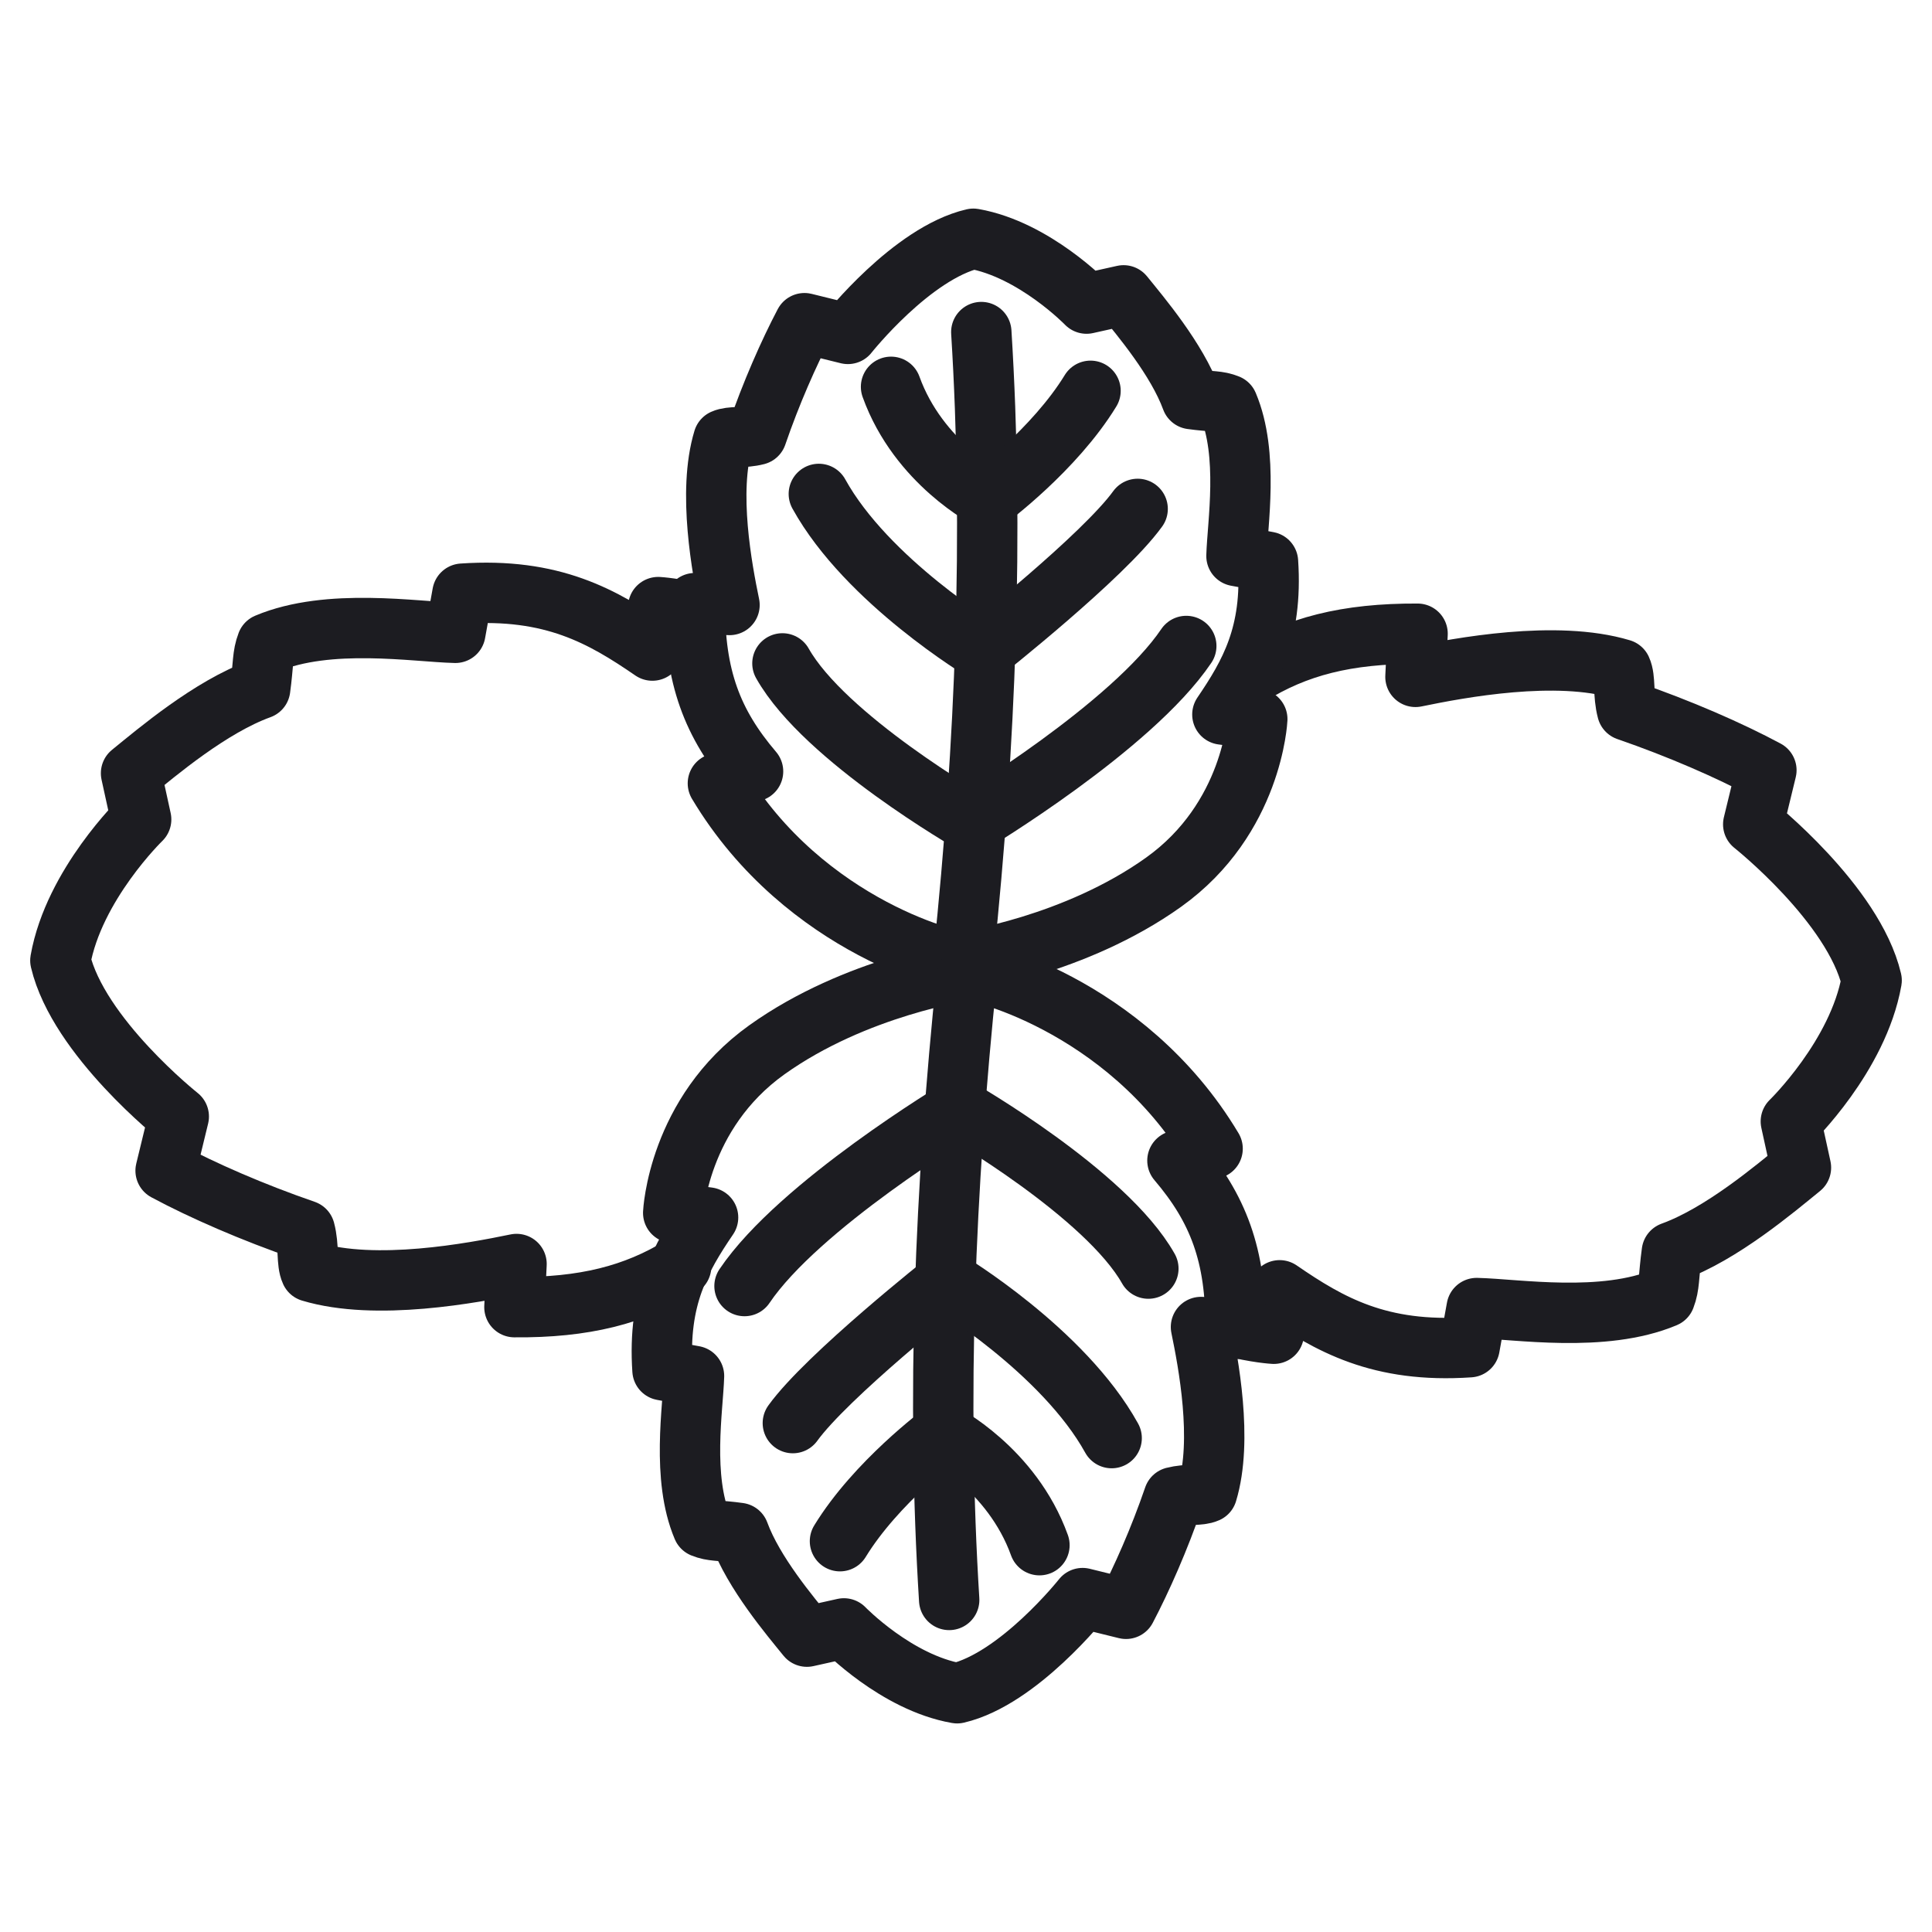 <svg width="64" height="64" viewBox="0 0 64 64" fill="none" xmlns="http://www.w3.org/2000/svg">
<path d="M22.564 41.953C21.024 42.895 19.351 43.321 17.041 43.301L17.111 41.872C15.642 42.176 12.449 42.774 10.29 42.125C10.149 41.821 10.24 41.284 10.098 40.757C8.365 40.159 6.713 39.439 5.486 38.78L5.922 36.986C5.922 36.986 2.598 34.351 2 31.818C2.446 29.304 4.676 27.145 4.676 27.145L4.341 25.615C5.203 24.916 6.966 23.416 8.618 22.818C8.73 21.997 8.689 21.713 8.841 21.318C10.889 20.456 13.767 20.932 15.085 20.963L15.318 19.666C18.297 19.463 19.959 20.416 21.611 21.551L21.804 20.111C21.804 20.111 22.382 20.142 23.253 20.365" stroke="#1C1C21" stroke-width="2" stroke-linecap="round" stroke-linejoin="round"/>
<path d="M41.385 22.382C42.936 21.409 44.618 20.983 46.959 20.993L46.889 22.422C48.358 22.118 51.551 21.52 53.709 22.169C53.851 22.473 53.76 23.01 53.902 23.537C55.635 24.135 57.287 24.855 58.514 25.514L58.078 27.307C58.078 27.307 61.402 29.942 62 32.476C61.554 34.99 59.324 37.149 59.324 37.149L59.659 38.679C58.797 39.378 57.034 40.878 55.382 41.476C55.27 42.297 55.311 42.581 55.159 42.976C53.112 43.838 50.233 43.361 48.916 43.331L48.682 44.628C45.703 44.831 44.041 43.878 42.389 42.743L42.196 44.182C42.196 44.182 41.618 44.152 40.757 43.929" stroke="#1C1C21" stroke-width="2" stroke-linecap="round" stroke-linejoin="round"/>
<path d="M31.95 31.838C31.828 31.97 26.669 30.784 23.781 25.949L24.946 25.554C23.598 23.973 23 22.422 23.02 19.98L24.166 20.041C23.922 18.865 23.436 16.291 23.963 14.557C24.206 14.446 24.632 14.517 25.068 14.405C25.544 13.017 26.132 11.689 26.649 10.706L28.088 11.061C28.088 11.061 30.206 8.385 32.243 7.909C34.26 8.264 35.993 10.057 35.993 10.057L37.22 9.784C37.777 10.473 38.983 11.892 39.47 13.22C40.129 13.311 40.352 13.27 40.676 13.402C41.375 15.054 40.99 17.365 40.96 18.419L42.004 18.611C42.166 21.003 41.395 22.341 40.493 23.669L41.649 23.821C41.649 23.821 41.497 27.115 38.547 29.223C35.598 31.331 31.96 31.848 31.96 31.848L31.95 31.838Z" stroke="#1C1C21" stroke-width="2" stroke-linecap="round" stroke-linejoin="round"/>
<path d="M32.507 11C32.922 17.659 32.659 24.581 31.919 31.686" stroke="#1C1C21" stroke-width="2" stroke-linecap="round" stroke-linejoin="round"/>
<path d="M29.517 12.814C30.429 15.348 32.74 16.524 32.74 16.524C32.74 16.524 34.929 14.902 36.125 12.946" stroke="#1C1C21" stroke-width="2" stroke-linecap="round" stroke-linejoin="round"/>
<path d="M27.125 16.362C28.726 19.26 32.578 21.571 32.578 21.571C32.578 21.571 36.551 18.429 37.686 16.858" stroke="#1C1C21" stroke-width="2" stroke-linecap="round" stroke-linejoin="round"/>
<path d="M25.919 21.976C27.318 24.459 32.193 27.257 32.193 27.257C32.193 27.257 37.493 24.074 39.297 21.399" stroke="#1C1C21" stroke-width="2" stroke-linecap="round" stroke-linejoin="round"/>
<path d="M32 32.162C32.122 32.031 37.281 33.216 40.169 38.051L39.004 38.446C40.351 40.027 40.949 41.578 40.929 44.02L39.784 43.959C40.027 45.135 40.514 47.709 39.987 49.443C39.743 49.554 39.318 49.483 38.882 49.595C38.406 50.983 37.818 52.311 37.301 53.294L35.862 52.939C35.862 52.939 33.743 55.615 31.706 56.091C29.689 55.737 27.956 53.943 27.956 53.943L26.73 54.216C26.172 53.527 24.966 52.108 24.48 50.781C23.821 50.689 23.598 50.73 23.274 50.598C22.574 48.946 22.959 46.635 22.99 45.581L21.946 45.389C21.784 42.997 22.554 41.659 23.456 40.331L22.301 40.179C22.301 40.179 22.453 36.885 25.402 34.777C28.351 32.669 31.99 32.152 31.99 32.152L32 32.162Z" stroke="#1C1C21" stroke-width="2" stroke-linecap="round" stroke-linejoin="round"/>
<path d="M31.443 53C31.027 46.341 31.291 39.419 32.031 32.314" stroke="#1C1C21" stroke-width="2" stroke-linecap="round" stroke-linejoin="round"/>
<path d="M34.433 51.186C33.521 48.652 31.21 47.476 31.21 47.476C31.21 47.476 29.021 49.098 27.825 51.054" stroke="#1C1C21" stroke-width="2" stroke-linecap="round" stroke-linejoin="round"/>
<path d="M36.825 47.639C35.224 44.74 31.372 42.429 31.372 42.429C31.372 42.429 27.399 45.571 26.264 47.142" stroke="#1C1C21" stroke-width="2" stroke-linecap="round" stroke-linejoin="round"/>
<path d="M38.041 42.024C36.642 39.541 31.767 36.743 31.767 36.743C31.767 36.743 26.467 39.926 24.663 42.602" stroke="#1C1C21" stroke-width="2" stroke-linecap="round" stroke-linejoin="round"/>
</svg>
